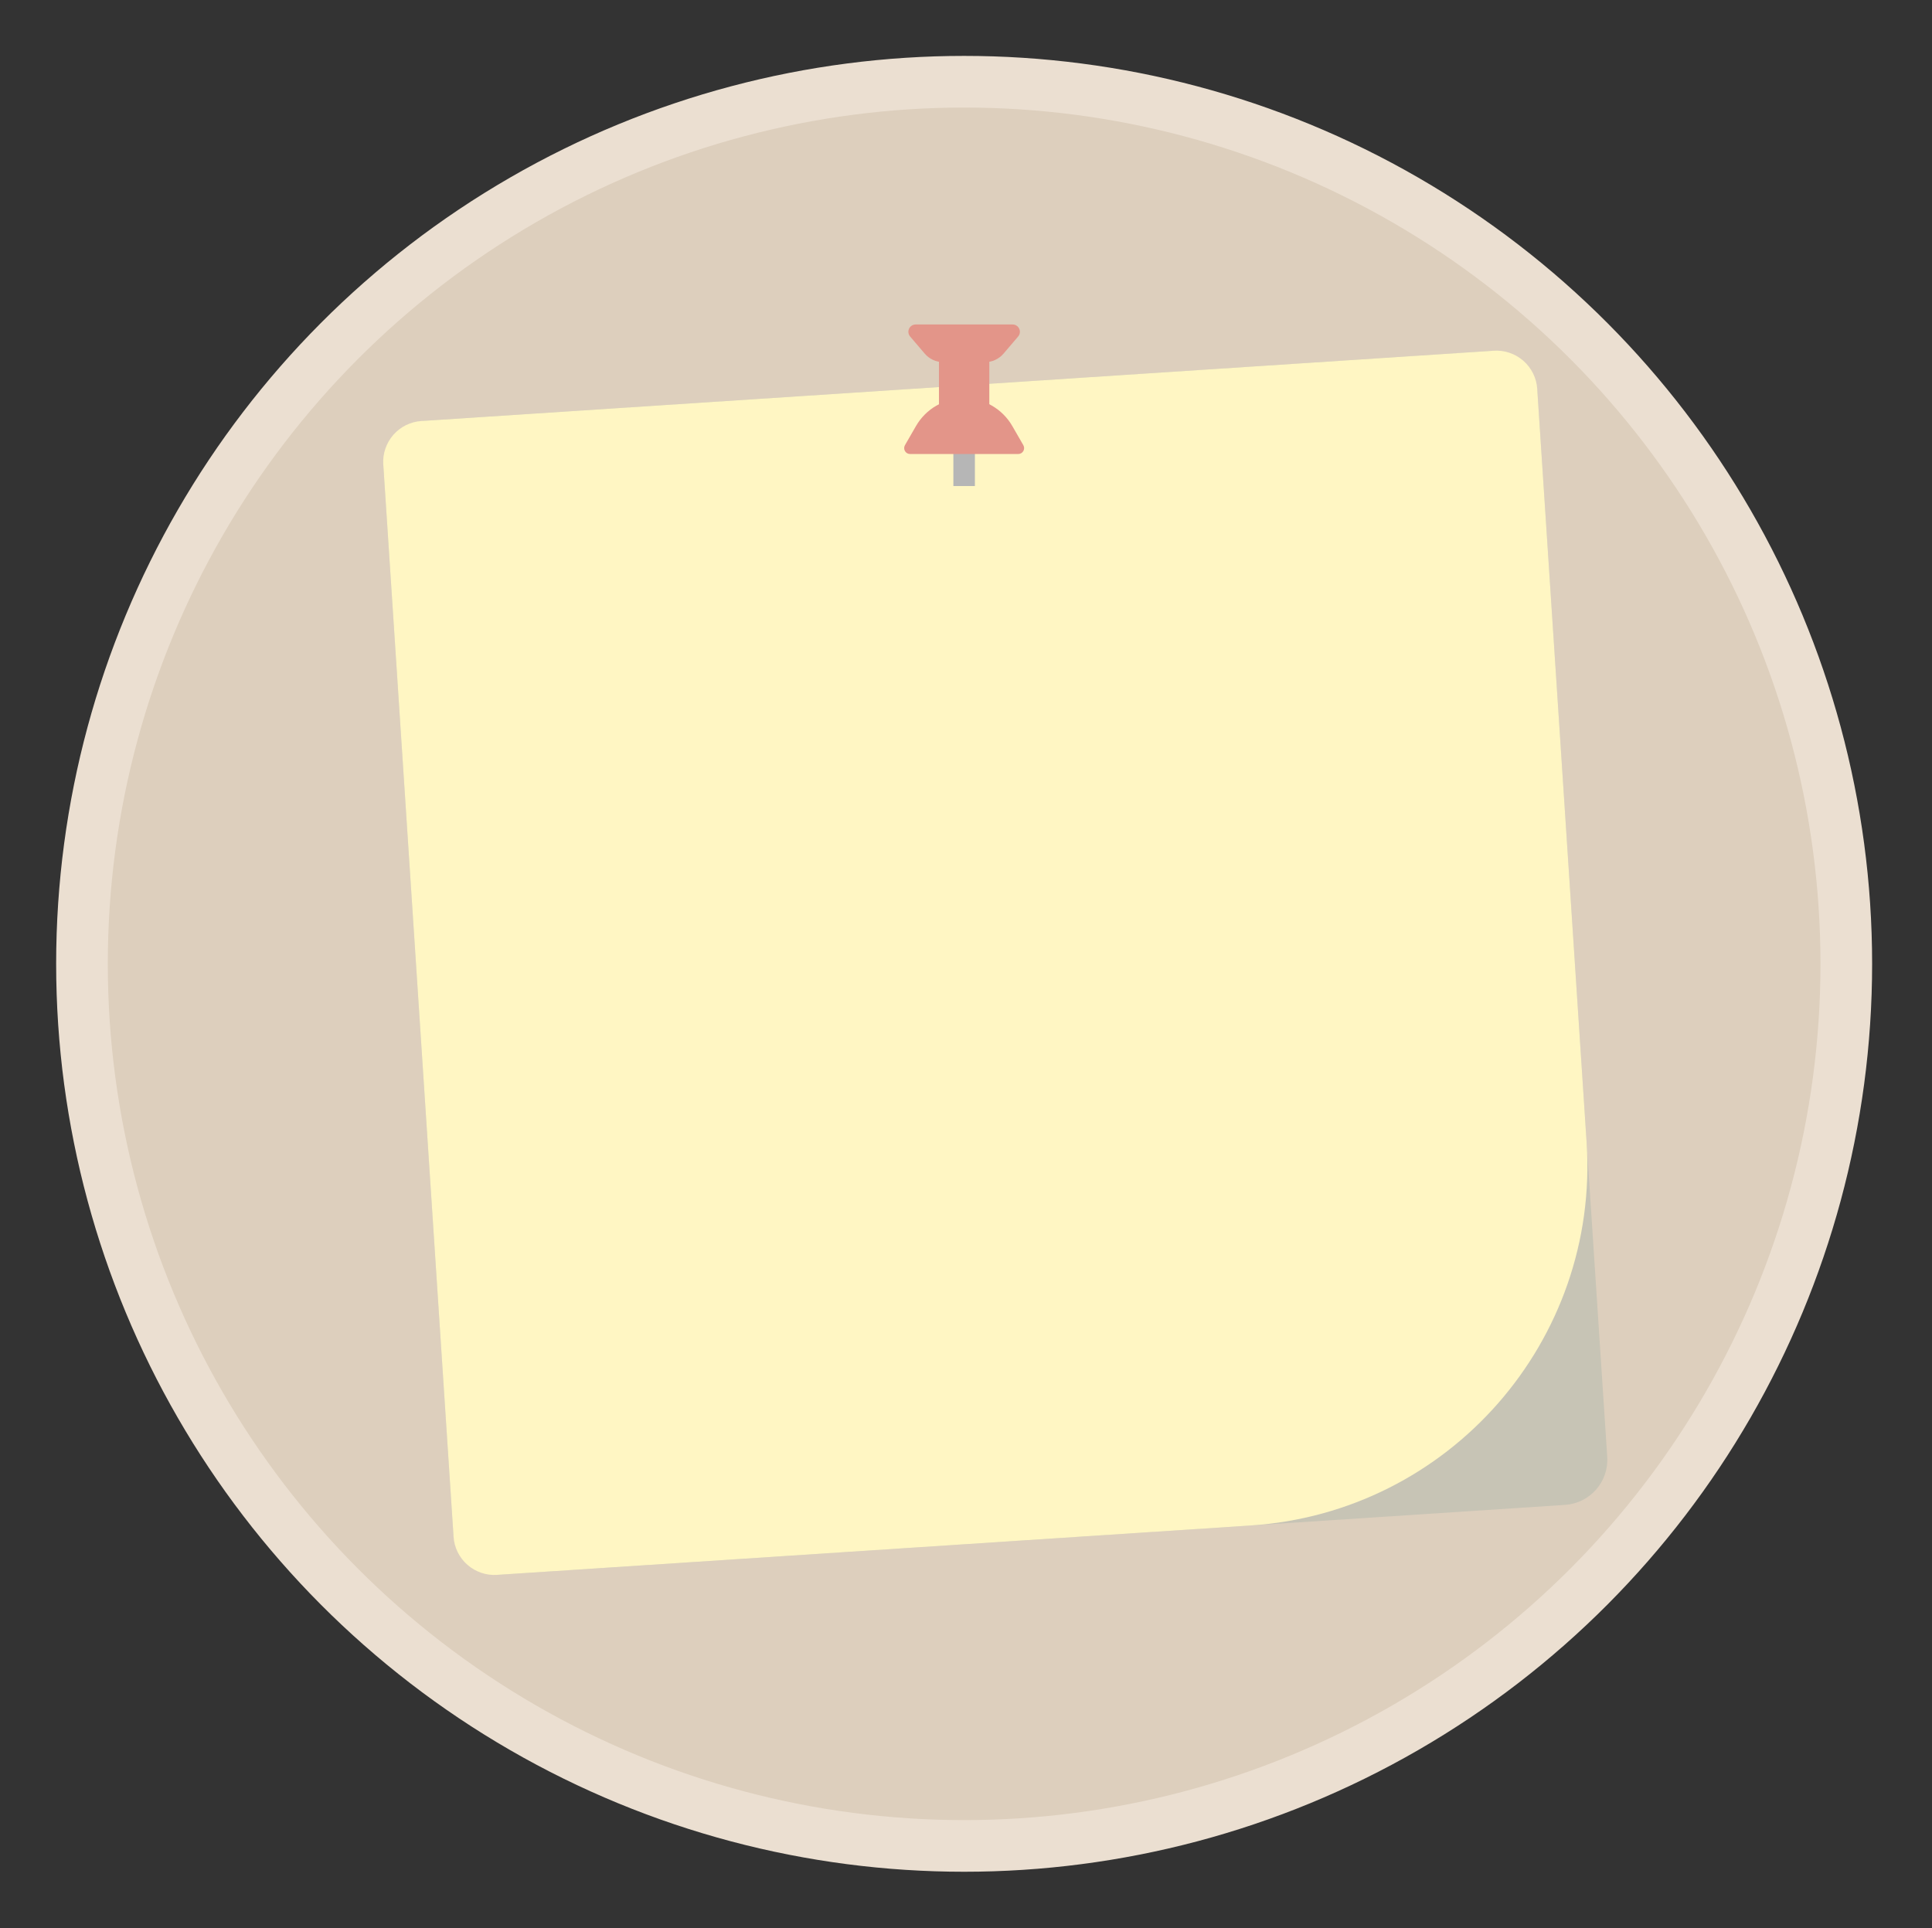 <?xml version="1.0" encoding="UTF-8" standalone="no"?> <svg xmlns="http://www.w3.org/2000/svg" xmlns:xlink="http://www.w3.org/1999/xlink" xmlns:serif="http://www.serif.com/" width="100%" height="100%" viewBox="0 0 2138 2134" version="1.1" xml:space="preserve" style="fill-rule:evenodd;clip-rule:evenodd;stroke-linecap:round;stroke-linejoin:round;stroke-miterlimit:1.5;"><rect x="0" y="0" width="2138" height="2134" fill="#333333" stroke="none"/><rect id="xfce4-notes-plugin" x="0.278" y="0" width="2133.33" height="2133.33" style="fill:none;"></rect><circle cx="1066.94" cy="1066.67" r="976.222" style="fill:#ddcfbd;stroke:#ebdfd1;stroke-width:57.16px;"></circle><g><g><path d="M1701.45,435.106c-1.806,-27.553 -25.642,-48.457 -53.196,-46.651l-1177.15,77.157c-27.554,1.806 -48.457,25.642 -46.651,53.196l77.157,1177.15c1.806,27.553 25.642,48.457 53.196,46.651l1177.15,-77.157c27.553,-1.806 48.457,-25.642 46.651,-53.196l-77.157,-1177.15Z" style="fill:#c7c4b5;"></path><path d="M1701.14,430.398c-0.786,-11.992 -6.303,-23.18 -15.339,-31.104c-9.035,-7.924 -20.848,-11.934 -32.84,-11.148c-198.113,12.986 -988.458,64.789 -1186.57,77.774c-11.992,0.786 -23.181,6.304 -31.104,15.339c-7.924,9.036 -11.934,20.849 -11.148,32.841c12.985,198.113 64.789,988.458 77.774,1186.57c0.786,11.992 6.304,23.18 15.339,31.104c9.035,7.924 20.848,11.934 32.84,11.148c131.899,-8.646 526.309,-34.497 833.683,-54.644c219.867,-14.411 386.422,-204.331 372.01,-424.198c-20.146,-307.374 -45.998,-701.784 -54.644,-833.683Z" style="fill:#fff6c3;"></path></g><g><rect x="1055.03" y="467.006" width="23.827" height="70.896" style="fill:#b6b6b6;"></rect><path d="M1132.45,492.694c1.16,2.015 1.159,4.495 -0.005,6.508c-1.163,2.013 -3.311,3.252 -5.636,3.252c-26.611,0 -93.123,0 -119.733,0c-2.325,0 -4.473,-1.239 -5.636,-3.252c-1.164,-2.013 -1.166,-4.493 -0.005,-6.508c3.335,-5.789 7.764,-13.478 12.191,-21.162c10.983,-19.065 31.31,-30.814 53.312,-30.814c0.003,0 0.006,0 0.009,0c22.002,0 42.329,11.749 53.312,30.814c4.427,7.684 8.856,15.373 12.191,21.162Z" style="fill:#e39589;"></path><path d="M1007.17,372.409c-2.045,-2.395 -2.509,-5.761 -1.19,-8.621c1.319,-2.86 4.181,-4.692 7.331,-4.692c27.348,0 79.911,0 107.259,0c3.15,0 6.012,1.832 7.331,4.692c1.319,2.86 0.855,6.226 -1.19,8.621c-5.265,6.171 -11.399,13.36 -16.174,18.956c-5.096,5.973 -12.553,9.413 -20.405,9.413c-13.013,0 -33.37,0 -46.383,0c-7.852,0 -15.309,-3.44 -20.405,-9.413c-4.775,-5.596 -10.909,-12.785 -16.174,-18.956Z" style="fill:#e39589;"></path><rect x="1039.09" y="388.395" width="55.708" height="87.772" style="fill:#e39589;"></rect></g></g></svg> 